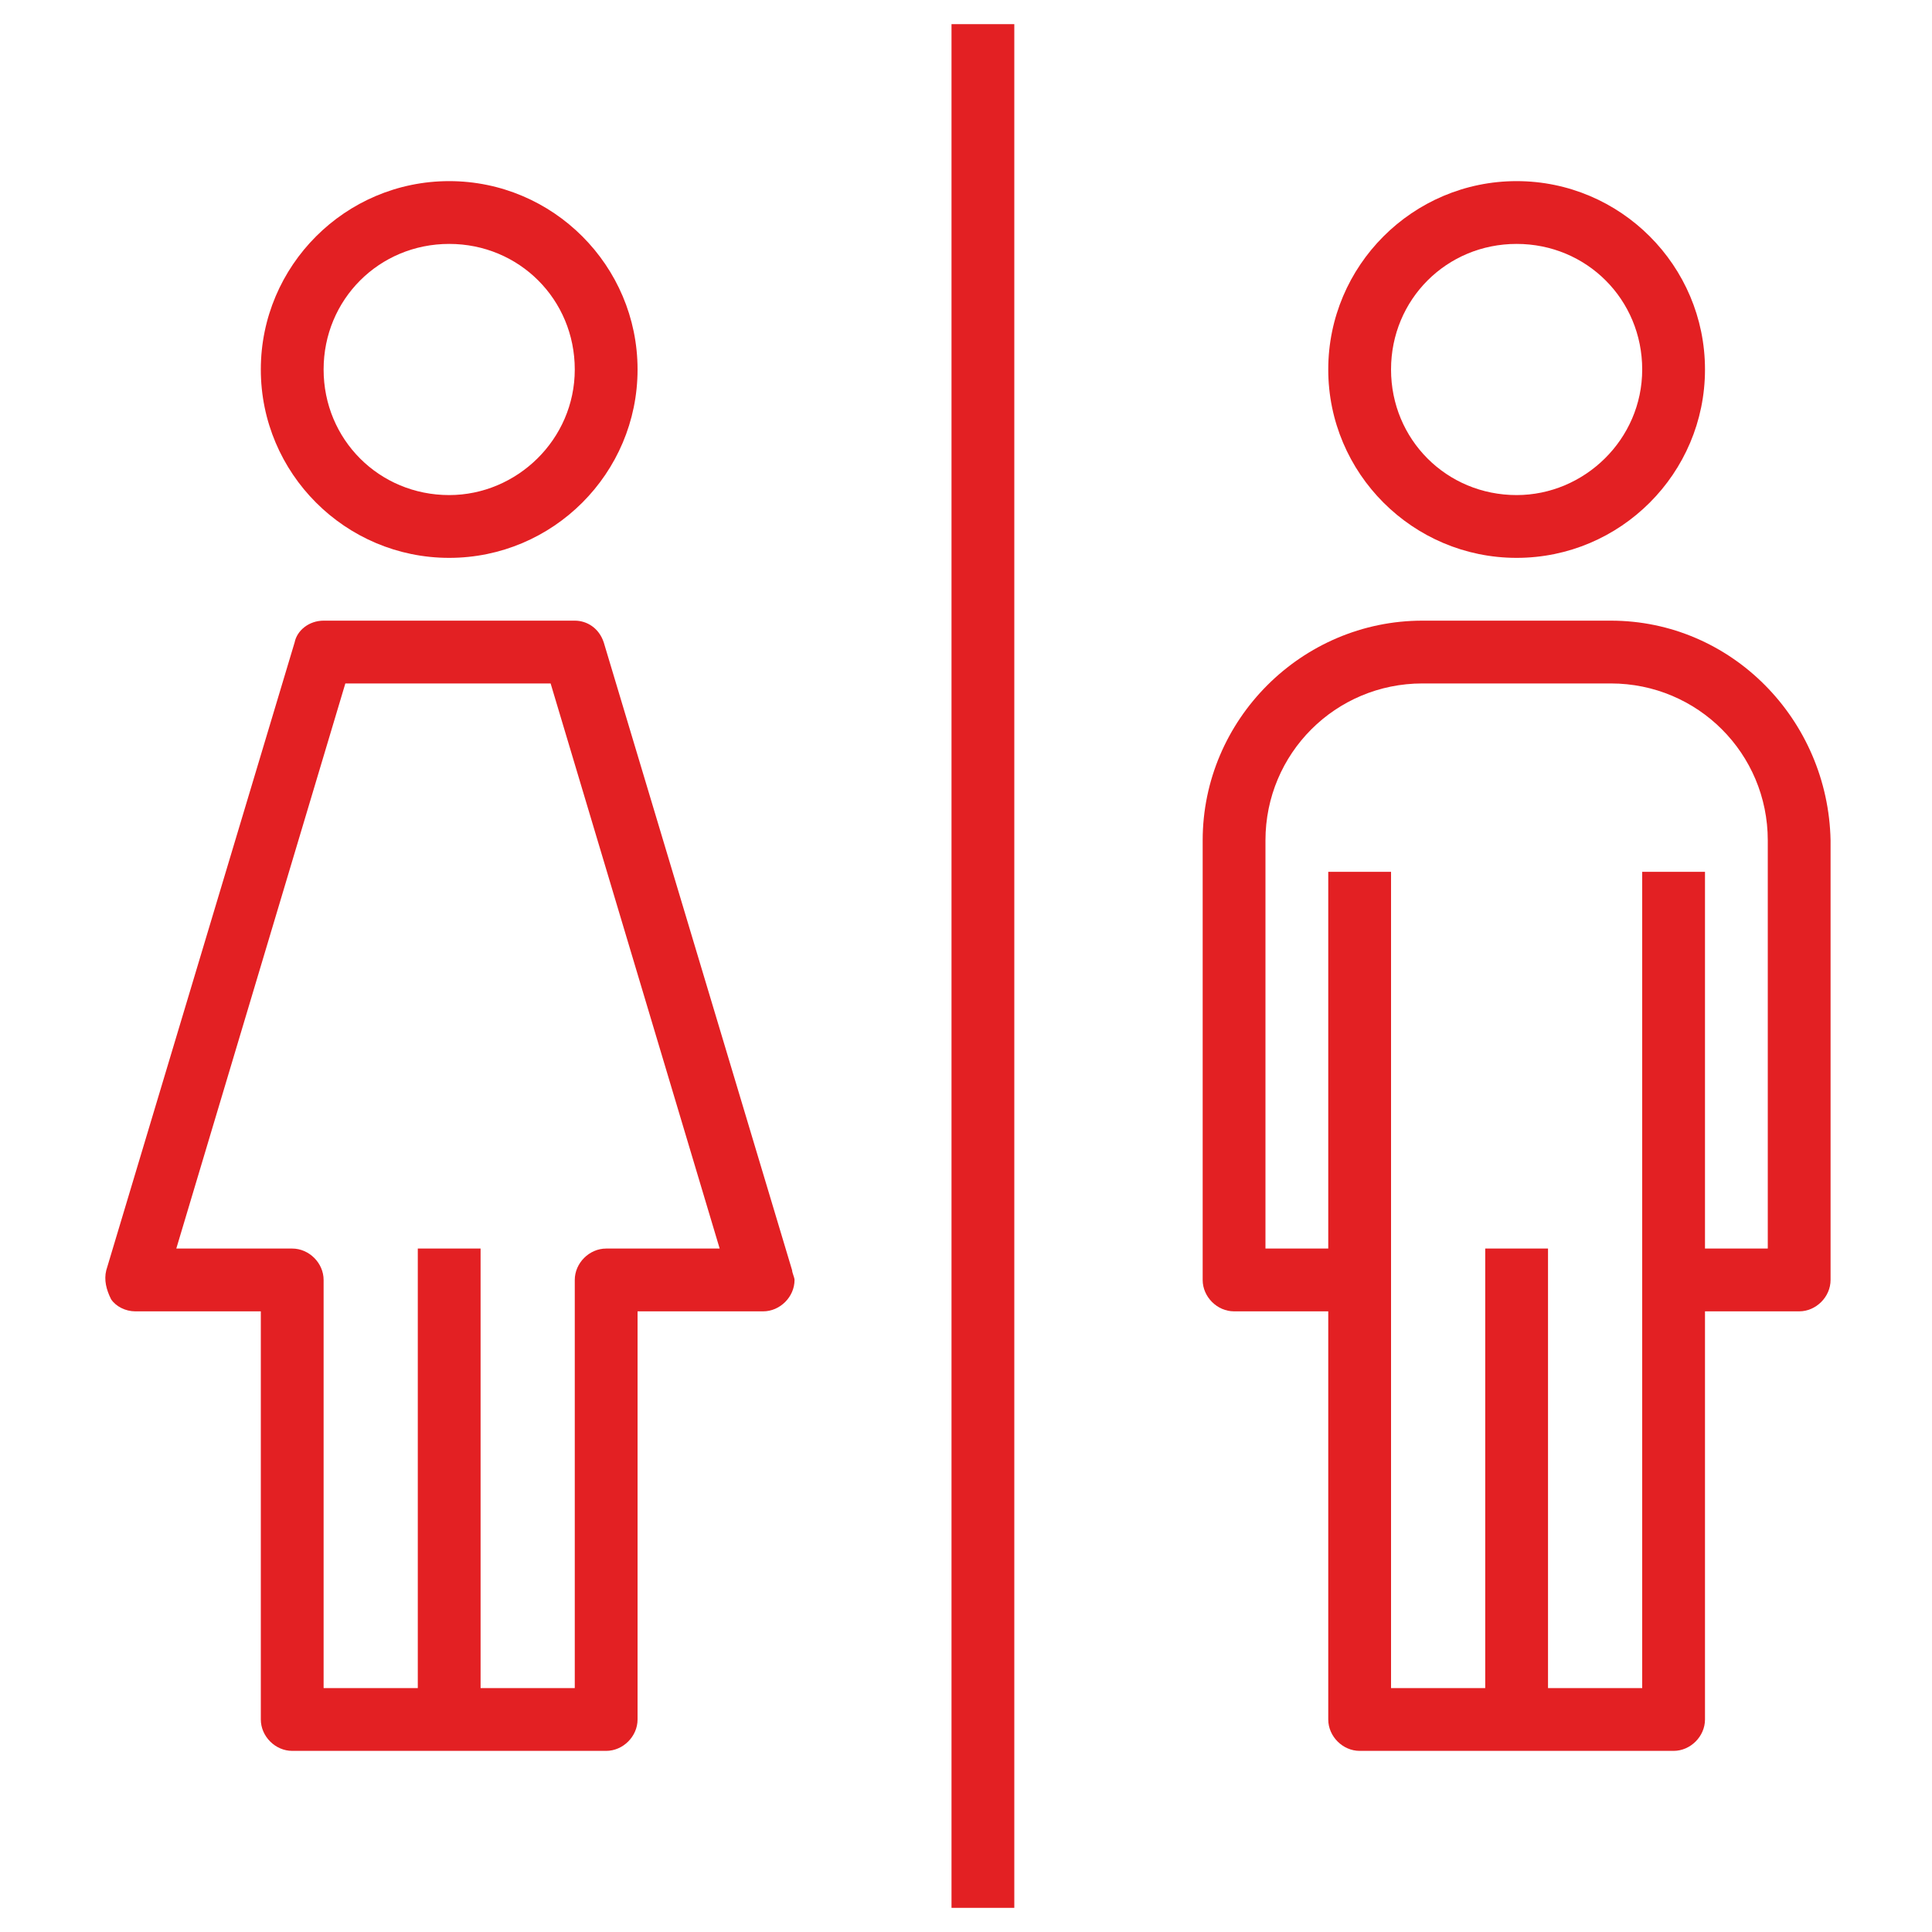 <svg xmlns="http://www.w3.org/2000/svg" xmlns:xlink="http://www.w3.org/1999/xlink" id="Capa_1" x="0px" y="0px" viewBox="0 0 80 80" style="enable-background:new 0 0 80 80;" xml:space="preserve">
<style type="text/css">
	.st0{fill:#E32023;}
</style>
<g>
	<g>
		<path class="st0" d="M18.6,7.5c-4.3,0-7.8,3.5-7.8,7.8c0,4.3,3.5,7.8,7.8,7.8c4.3,0,7.8-3.5,7.8-7.8S22.9,7.5,18.6,7.5z     M18.6,20.5c-2.9,0-5.2-2.3-5.2-5.2s2.3-5.2,5.2-5.2s5.2,2.3,5.2,5.2S21.4,20.5,18.6,20.5z"></path>
	</g>
</g>
<g>
	<g>
		<path class="st0" d="M32.8,52.6l-7.8-26c-0.2-0.6-0.7-0.9-1.2-0.9H13.4c-0.6,0-1.1,0.4-1.2,0.9l-7.8,26c-0.1,0.4,0,0.8,0.2,1.2    c0.2,0.3,0.6,0.5,1,0.5h5.2v16.9c0,0.7,0.6,1.3,1.3,1.3h13c0.7,0,1.3-0.6,1.3-1.3V54.3h5.2c0.7,0,1.3-0.6,1.3-1.3    C32.9,52.9,32.8,52.7,32.8,52.6z M25.1,51.7c-0.7,0-1.3,0.6-1.3,1.3v16.9h-3.9V51.7h-2.6v18.2h-3.9V53c0-0.7-0.6-1.3-1.3-1.3H7.3    l7-23.4h8.5l7,23.4H25.1z"></path>
	</g>
</g>
<g>
	<g>
		<path class="st0" d="M62.8,7.5c-4.3,0-7.8,3.5-7.8,7.8s3.5,7.8,7.8,7.8c4.3,0,7.8-3.5,7.8-7.8C70.6,11,67.1,7.5,62.8,7.5z     M62.8,20.5c-2.9,0-5.2-2.3-5.2-5.2s2.3-5.2,5.2-5.2c2.9,0,5.2,2.3,5.2,5.2S65.6,20.5,62.8,20.5z"></path>
	</g>
</g>
<g>
	<g>
		<path class="st0" d="M66.7,25.7h-7.8c-5,0-9.1,4.1-9.1,9.1V53c0,0.7,0.6,1.3,1.3,1.3H55v16.9c0,0.7,0.6,1.3,1.3,1.3h13    c0.7,0,1.3-0.6,1.3-1.3V54.3h3.9c0.7,0,1.3-0.6,1.3-1.3V34.8C75.7,29.8,71.7,25.7,66.7,25.7z M73.2,51.7h-2.6V36.1H68v33.8h-3.9    V51.7h-2.6v18.2h-3.9V36.1H55v15.6h-2.6V34.8c0-3.6,2.9-6.5,6.5-6.5h7.8c3.6,0,6.5,2.9,6.5,6.5V51.7z"></path>
	</g>
</g>
<g>
	<g>
		<rect x="39.4" y="1" class="st0" width="2.6" height="78"></rect>
	</g>
</g>
</svg>